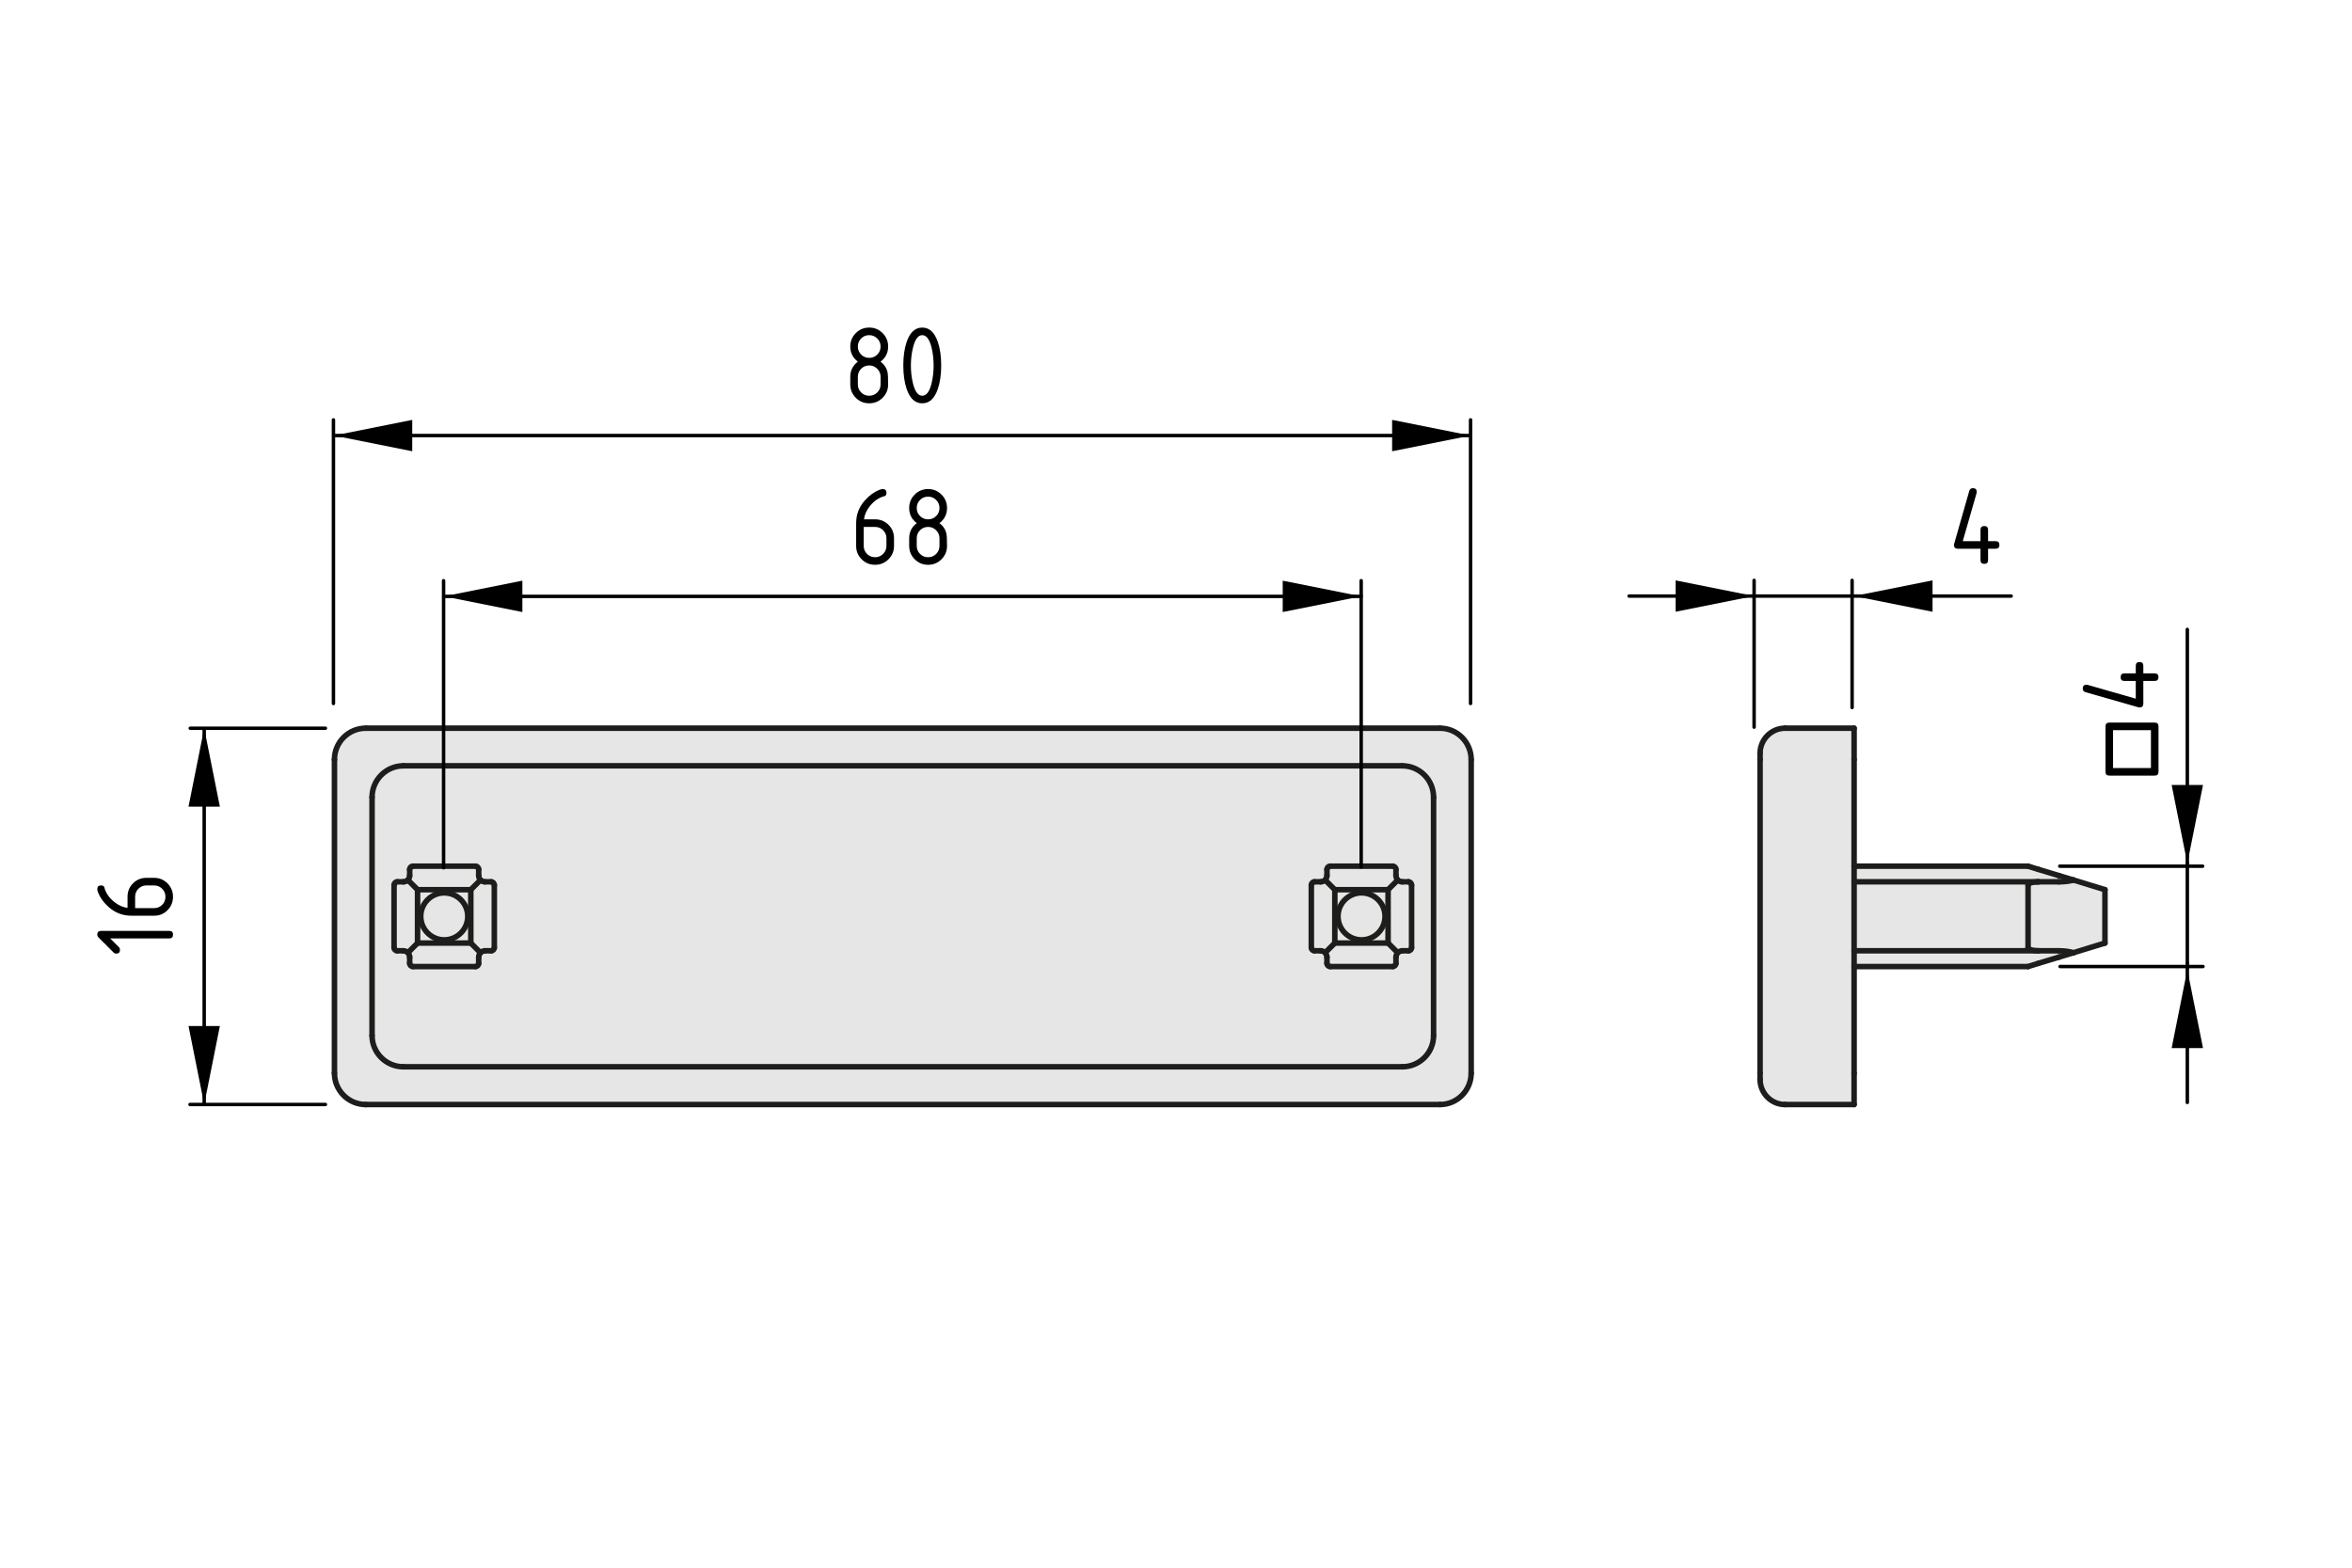 <?xml version="1.0" encoding="UTF-8"?>
<svg xmlns="http://www.w3.org/2000/svg" version="1.1" viewBox="0 0 170.079 113.386">
  <defs>
    <style>
      .cls-1, .cls-2 {
        fill: #000;
      }

      .cls-1, .cls-3 {
        stroke: #000;
        stroke-width: .25px;
      }

      .cls-1, .cls-3, .cls-4 {
        stroke-linecap: round;
        stroke-linejoin: round;
      }

      .cls-2, .cls-5 {
        stroke-width: 0px;
      }

      .cls-5 {
        fill: #e6e6e6;
      }

      .cls-3, .cls-4 {
        fill: none;
      }

      .cls-4 {
        stroke: #1d1d1b;
        stroke-width: .4px;
      }
    </style>
  </defs>
  <g id="Kontur">
    <g id="LINE">
      <g>
        <g>
          <circle class="cls-5" cx="32.125" cy="66.278" r="1.7"/>
          <path class="cls-5" d="M29.175,55.388c-1.25,0-2.27,1.02-2.27,2.27v17.24c0,1.25,1.02,2.26,2.27,2.26h72.22c1.26,0,2.27-1.01,2.27-2.26v-17.24c0-1.25-1.01-2.27-2.27-2.27H29.175ZM106.385,54.938v22.68c0,1.25-1.01,2.27-2.26,2.27H26.455c-1.26,0-2.27-1.02-2.27-2.27v-22.68c0-1.25,1.01-2.27,2.27-2.27h77.67c1.25,0,2.26,1.02,2.26,2.27Z"/>
          <path class="cls-5" d="M32.125,67.978c.94,0,1.7-.76,1.7-1.7s-.76-1.7-1.7-1.7-1.7.76-1.7,1.7.76,1.7,1.7,1.7ZM34.045,64.348v3.86h-3.85v-3.86h3.85Z"/>
          <path class="cls-5" d="M134.075,79.888h-4.99c-1,0-1.81-.82-1.81-1.82v-23.58c0-1,.81-1.82,1.81-1.82h4.99v27.22Z"/>
          <path class="cls-5" d="M28.495,68.548v-4.54c0-.12.1-.23.22-.23h.46c.12,0,.23-.04.32-.13l.7.7v3.86l-.7.7c-.09-.09-.2-.14-.32-.14h-.46c-.12,0-.22-.1-.22-.22Z"/>
          <path class="cls-5" d="M34.045,68.208v-3.86l.7-.7c.09.09.2.13.32.13h.46c.12,0,.22.11.22.23v4.54c0,.12-.1.22-.22.22h-.46c-.12,0-.23.05-.32.14l-.7-.7Z"/>
          <path class="cls-5" d="M29.855,69.908c-.13,0-.23-.1-.23-.23v-.45c0-.12-.05-.24-.13-.32l.7-.7h3.85l.7.7c-.08.08-.13.2-.13.32v.45c0,.13-.1.23-.23.23h-4.53Z"/>
          <path class="cls-5" d="M100.715,69.908h-4.53c-.13,0-.23-.1-.23-.23v-.45c0-.12-.05-.24-.13-.32l.7-.7h3.85l.7.7c-.08.08-.13.2-.13.32v.45c0,.13-.1.23-.23.23Z"/>
          <path class="cls-5" d="M96.525,64.348h3.85v3.86h-3.85v-3.86ZM98.455,67.978c.94,0,1.7-.76,1.7-1.7s-.76-1.7-1.7-1.7-1.7.76-1.7,1.7.76,1.7,1.7,1.7Z"/>
          <path class="cls-5" d="M94.825,68.548v-4.54c0-.12.1-.23.22-.23h.46c.12,0,.23-.04.32-.13l.7.7v3.86l-.7.7c-.09-.09-.2-.14-.32-.14h-.46c-.12,0-.22-.1-.22-.22Z"/>
          <path class="cls-5" d="M100.945,62.878v.45c0,.12.05.24.13.32l-.7.7h-3.85l-.7-.7c.08-.08.13-.2.13-.32v-.45c0-.13.1-.23.23-.23h4.53c.13,0,.23.1.23.23Z"/>
          <circle class="cls-5" cx="98.455" cy="66.278" r="1.7"/>
          <path class="cls-5" d="M102.075,64.008v4.54c0,.12-.1.22-.22.22h-.46c-.12,0-.23.05-.32.14l-.7-.7v-3.86l.7-.7c.09.09.2.13.32.13h.46c.12,0,.22.11.22.23Z"/>
          <path class="cls-5" d="M148.885,63.778c.39,0,.77-.04,1.05-.13l2.28.7v3.86l-2.28.7c-.28-.09-.66-.14-1.05-.14h-1.49c-.41,0-.74-.1-.74-.22v-4.54c0-.12.33-.23.74-.23h1.49Z"/>
          <path class="cls-5" d="M146.655,68.548c0,.12.33.22.74.22h-13.32v-4.99h13.32c-.41,0-.74.11-.74.23v4.54Z"/>
          <path class="cls-5" d="M148.885,69.228l-1.49.45-.74.23h-12.58v-1.14h14.81c.39,0,.77.05,1.05.14l-1.05.32Z"/>
          <path class="cls-5" d="M30.195,64.348l-.7-.7c.08-.08.13-.2.13-.32v-.45c0-.13.1-.23.23-.23h4.53c.13,0,.23.1.23.23v.45c0,.12.05.24.13.32l-.7.7h-3.85Z"/>
          <path class="cls-5" d="M102.075,68.548v-4.54c0-.12-.1-.23-.22-.23h-.46c-.12,0-.23-.04-.32-.13-.08-.08-.13-.2-.13-.32v-.45c0-.13-.1-.23-.23-.23h-4.53c-.13,0-.23.1-.23.23v.45c0,.12-.05.24-.13.32-.09.09-.2.13-.32.13h-.46c-.12,0-.22.11-.22.23v4.54c0,.12.1.22.22.22h.46c.12,0,.23.05.32.14.08.08.13.2.13.32v.45c0,.13.1.23.23.23h4.53c.13,0,.23-.1.23-.23v-.45c0-.12.05-.24.13-.32.09-.09.2-.14.32-.14h.46c.12,0,.22-.1.22-.22ZM103.665,57.658v17.24c0,1.25-1.01,2.26-2.27,2.26H29.175c-1.25,0-2.27-1.01-2.27-2.26v-17.24c0-1.25,1.02-2.27,2.27-2.27h72.22c1.26,0,2.27,1.02,2.27,2.27ZM29.625,69.678c0,.13.1.23.23.23h4.53c.13,0,.23-.1.23-.23v-.45c0-.12.05-.24.13-.32.09-.09.2-.14.32-.14h.46c.12,0,.22-.1.22-.22v-4.54c0-.12-.1-.23-.22-.23h-.46c-.12,0-.23-.04-.32-.13-.08-.08-.13-.2-.13-.32v-.45c0-.13-.1-.23-.23-.23h-4.53c-.13,0-.23.1-.23.23v.45c0,.12-.05.24-.13.32-.09.09-.2.13-.32.13h-.46c-.12,0-.22.11-.22.23v4.54c0,.12.1.22.22.22h.46c.12,0,.23.05.32.14.08.08.13.2.13.32v.45Z"/>
          <path class="cls-5" d="M146.655,62.648l.74.23,1.49.45,1.05.32c-.28.09-.66.13-1.05.13h-14.81v-1.13h12.58Z"/>
        </g>
        <g>
          <line class="cls-4" x1="34.045" y1="68.208" x2="34.045" y2="64.348"/>
          <line class="cls-4" x1="30.195" y1="68.208" x2="34.045" y2="68.208"/>
          <line class="cls-4" x1="30.195" y1="64.348" x2="30.195" y2="68.208"/>
          <line class="cls-4" x1="34.045" y1="64.348" x2="30.195" y2="64.348"/>
          <circle class="cls-4" cx="32.125" cy="66.278" r="1.7"/>
          <line class="cls-4" x1="100.375" y1="68.208" x2="100.375" y2="64.348"/>
          <line class="cls-4" x1="101.075" y1="63.648" x2="100.375" y2="64.348"/>
          <path class="cls-4" d="M101.075,63.648c.09.09.2.13.32.13"/>
          <line class="cls-4" x1="101.855" y1="63.778" x2="101.395" y2="63.778"/>
          <path class="cls-4" d="M102.075,64.008c0-.12-.1-.23-.22-.23"/>
          <line class="cls-4" x1="102.075" y1="68.548" x2="102.075" y2="64.008"/>
          <path class="cls-4" d="M101.855,68.768c.12,0,.22-.1.22-.22"/>
          <line class="cls-4" x1="101.395" y1="68.768" x2="101.855" y2="68.768"/>
          <path class="cls-4" d="M101.395,68.768c-.12,0-.23.05-.32.14"/>
          <line class="cls-4" x1="101.075" y1="68.908" x2="100.375" y2="68.208"/>
          <path class="cls-4" d="M28.715,63.778c-.12,0-.22.11-.22.23"/>
          <line class="cls-4" x1="29.175" y1="63.778" x2="28.715" y2="63.778"/>
          <path class="cls-4" d="M29.175,63.778c.12,0,.23-.04.32-.13"/>
          <line class="cls-4" x1="29.495" y1="63.648" x2="30.195" y2="64.348"/>
          <line class="cls-4" x1="29.495" y1="68.908" x2="30.195" y2="68.208"/>
          <path class="cls-4" d="M29.495,68.908c-.09-.09-.2-.14-.32-.14"/>
          <line class="cls-4" x1="28.715" y1="68.768" x2="29.175" y2="68.768"/>
          <path class="cls-4" d="M28.495,68.548c0,.12.1.22.22.22"/>
          <line class="cls-4" x1="28.495" y1="64.008" x2="28.495" y2="68.548"/>
          <path class="cls-4" d="M29.495,63.648c.08-.08.13-.2.13-.32"/>
          <line class="cls-4" x1="29.625" y1="62.878" x2="29.625" y2="63.328"/>
          <path class="cls-4" d="M29.855,62.648c-.13,0-.23.1-.23.23"/>
          <line class="cls-4" x1="34.385" y1="62.648" x2="29.855" y2="62.648"/>
          <path class="cls-4" d="M34.615,62.878c0-.13-.1-.23-.23-.23"/>
          <line class="cls-4" x1="34.615" y1="63.328" x2="34.615" y2="62.878"/>
          <path class="cls-4" d="M34.615,63.328c0,.12.05.24.13.32"/>
          <line class="cls-4" x1="34.745" y1="63.648" x2="34.045" y2="64.348"/>
          <path class="cls-4" d="M34.745,63.648c.09.09.2.13.32.13"/>
          <line class="cls-4" x1="35.525" y1="63.778" x2="35.065" y2="63.778"/>
          <path class="cls-4" d="M35.745,64.008c0-.12-.1-.23-.22-.23"/>
          <line class="cls-4" x1="35.745" y1="68.548" x2="35.745" y2="64.008"/>
          <path class="cls-4" d="M35.525,68.768c.12,0,.22-.1.22-.22"/>
          <line class="cls-4" x1="35.065" y1="68.768" x2="35.525" y2="68.768"/>
          <path class="cls-4" d="M35.065,68.768c-.12,0-.23.05-.32.14"/>
          <line class="cls-4" x1="34.745" y1="68.908" x2="34.045" y2="68.208"/>
          <path class="cls-4" d="M34.745,68.908c-.08.08-.13.2-.13.32"/>
          <line class="cls-4" x1="34.615" y1="69.678" x2="34.615" y2="69.228"/>
          <path class="cls-4" d="M34.385,69.908c.13,0,.23-.1.23-.23"/>
          <line class="cls-4" x1="29.855" y1="69.908" x2="34.385" y2="69.908"/>
          <path class="cls-4" d="M29.625,69.678c0,.13.1.23.23.23"/>
          <line class="cls-4" x1="29.625" y1="69.228" x2="29.625" y2="69.678"/>
          <path class="cls-4" d="M29.625,69.228c0-.12-.05-.24-.13-.32"/>
          <path class="cls-4" d="M100.945,62.878c0-.13-.1-.23-.23-.23"/>
          <line class="cls-4" x1="100.945" y1="63.328" x2="100.945" y2="62.878"/>
          <path class="cls-4" d="M100.945,63.328c0,.12.05.24.13.32"/>
          <line class="cls-4" x1="100.375" y1="64.348" x2="96.525" y2="64.348"/>
          <line class="cls-4" x1="95.825" y1="63.648" x2="96.525" y2="64.348"/>
          <path class="cls-4" d="M95.825,63.648c.08-.08.13-.2.13-.32"/>
          <line class="cls-4" x1="95.955" y1="62.878" x2="95.955" y2="63.328"/>
          <path class="cls-4" d="M96.185,62.648c-.13,0-.23.1-.23.23"/>
          <line class="cls-4" x1="100.715" y1="62.648" x2="96.185" y2="62.648"/>
          <line class="cls-4" x1="96.525" y1="68.208" x2="100.375" y2="68.208"/>
          <line class="cls-4" x1="96.525" y1="64.348" x2="96.525" y2="68.208"/>
          <circle class="cls-4" cx="98.455" cy="66.278" r="1.7"/>
          <path class="cls-4" d="M101.075,68.908c-.08.08-.13.2-.13.32"/>
          <line class="cls-4" x1="100.945" y1="69.678" x2="100.945" y2="69.228"/>
          <path class="cls-4" d="M100.715,69.908c.13,0,.23-.1.23-.23"/>
          <line class="cls-4" x1="96.185" y1="69.908" x2="100.715" y2="69.908"/>
          <path class="cls-4" d="M95.955,69.678c0,.13.1.23.23.23"/>
          <line class="cls-4" x1="95.955" y1="69.228" x2="95.955" y2="69.678"/>
          <path class="cls-4" d="M95.955,69.228c0-.12-.05-.24-.13-.32"/>
          <line class="cls-4" x1="95.825" y1="68.908" x2="96.525" y2="68.208"/>
          <path class="cls-4" d="M95.825,68.908c-.09-.09-.2-.14-.32-.14"/>
          <line class="cls-4" x1="95.045" y1="68.768" x2="95.505" y2="68.768"/>
          <path class="cls-4" d="M94.825,68.548c0,.12.1.22.22.22"/>
          <line class="cls-4" x1="94.825" y1="64.008" x2="94.825" y2="68.548"/>
          <path class="cls-4" d="M95.045,63.778c-.12,0-.22.11-.22.23"/>
          <line class="cls-4" x1="95.505" y1="63.778" x2="95.045" y2="63.778"/>
          <path class="cls-4" d="M95.505,63.778c.12,0,.23-.04.32-.13"/>
          <path class="cls-4" d="M26.905,74.898c0,1.25,1.02,2.26,2.27,2.26"/>
          <line class="cls-4" x1="29.175" y1="77.158" x2="101.395" y2="77.158"/>
          <line class="cls-4" x1="103.665" y1="74.898" x2="103.665" y2="57.658"/>
          <path class="cls-4" d="M103.665,57.658c0-1.25-1.01-2.27-2.27-2.27"/>
          <line class="cls-4" x1="101.395" y1="55.388" x2="29.175" y2="55.388"/>
          <path class="cls-4" d="M29.175,55.388c-1.25,0-2.27,1.02-2.27,2.27"/>
          <line class="cls-4" x1="26.905" y1="57.658" x2="26.905" y2="74.898"/>
          <line class="cls-4" x1="24.185" y1="77.618" x2="24.185" y2="54.938"/>
          <line class="cls-4" x1="26.455" y1="52.668" x2="104.125" y2="52.668"/>
          <path class="cls-4" d="M106.385,54.938c0-1.25-1.01-2.27-2.26-2.27"/>
          <line class="cls-4" x1="106.385" y1="54.938" x2="106.385" y2="77.618"/>
          <path class="cls-4" d="M101.395,77.158c1.26,0,2.27-1.01,2.27-2.26"/>
          <path class="cls-4" d="M26.455,52.668c-1.26,0-2.27,1.02-2.27,2.27"/>
          <path class="cls-4" d="M104.125,79.888c1.25,0,2.26-1.02,2.26-2.27"/>
          <path class="cls-4" d="M24.185,77.618c0,1.25,1.01,2.27,2.27,2.27"/>
          <line class="cls-4" x1="104.125" y1="79.888" x2="26.455" y2="79.888"/>
          <line class="cls-4" x1="127.275" y1="78.068" x2="127.275" y2="77.618"/>
          <path class="cls-4" d="M127.275,78.068c0,1,.81,1.82,1.81,1.82"/>
          <line class="cls-4" x1="127.275" y1="54.938" x2="127.275" y2="54.488"/>
          <path class="cls-4" d="M129.085,52.668c-1,0-1.81.82-1.81,1.82"/>
          <line class="cls-4" x1="127.275" y1="77.618" x2="127.275" y2="54.938"/>
          <line class="cls-4" x1="134.075" y1="79.888" x2="134.075" y2="77.618"/>
          <line class="cls-4" x1="134.075" y1="79.888" x2="129.085" y2="79.888"/>
          <polyline class="cls-4" points="134.075 77.618 134.075 69.908 134.075 68.768 134.075 63.778 134.075 62.648 134.075 54.938"/>
          <line class="cls-4" x1="134.075" y1="54.938" x2="134.075" y2="52.668"/>
          <line class="cls-4" x1="134.075" y1="52.668" x2="129.085" y2="52.668"/>
          <path class="cls-4" d="M147.395,63.778c-.41,0-.74.11-.74.23"/>
          <line class="cls-4" x1="134.075" y1="63.778" x2="147.395" y2="63.778"/>
          <line class="cls-4" x1="146.655" y1="64.008" x2="146.655" y2="68.548"/>
          <path class="cls-4" d="M146.655,68.548c0,.12.33.22.74.22"/>
          <line class="cls-4" x1="147.395" y1="68.768" x2="134.075" y2="68.768"/>
          <path class="cls-4" d="M148.885,63.778c.39,0,.77-.04,1.05-.13"/>
          <line class="cls-4" x1="149.935" y1="63.648" x2="152.215" y2="64.348"/>
          <line class="cls-4" x1="152.215" y1="64.348" x2="152.215" y2="68.208"/>
          <line class="cls-4" x1="149.935" y1="68.908" x2="152.215" y2="68.208"/>
          <path class="cls-4" d="M149.935,68.908c-.28-.09-.66-.14-1.05-.14"/>
          <line class="cls-4" x1="147.395" y1="68.768" x2="148.885" y2="68.768"/>
          <line class="cls-4" x1="148.885" y1="63.778" x2="147.395" y2="63.778"/>
          <line class="cls-4" x1="148.885" y1="63.328" x2="149.935" y2="63.648"/>
          <line class="cls-4" x1="149.935" y1="68.908" x2="148.885" y2="69.228"/>
          <line class="cls-4" x1="148.885" y1="69.228" x2="147.395" y2="69.678"/>
          <line class="cls-4" x1="147.395" y1="62.878" x2="148.885" y2="63.328"/>
          <line class="cls-4" x1="134.075" y1="62.648" x2="146.655" y2="62.648"/>
          <line class="cls-4" x1="146.655" y1="62.648" x2="147.395" y2="62.878"/>
          <line class="cls-4" x1="146.655" y1="69.908" x2="134.075" y2="69.908"/>
          <line class="cls-4" x1="147.395" y1="69.678" x2="146.655" y2="69.908"/>
        </g>
      </g>
    </g>
  </g>
  <g id="Bemassung">
    <g id="SOLID">
      <polygon class="cls-2" points="126.843 43.112 121.168 44.246 121.168 41.978 121.168 41.978 126.843 43.112"/>
    </g>
    <line class="cls-3" x1="133.93" y1="51.175" x2="133.93" y2="41.978"/>
    <line class="cls-3" x1="126.843" y1="52.592" x2="126.843" y2="41.978"/>
    <g id="LINE-2" data-name="LINE">
      <line class="cls-3" x1="133.93" y1="43.112" x2="117.804" y2="43.112"/>
    </g>
    <line class="cls-1" x1="158.171" y1="62.45" x2="158.171" y2="45.524"/>
    <g id="MTEXT">
      <g>
        <path class="cls-2" d="M156.087,52.538v3.287c0,.182-.092.273-.273.273h-3.287c-.184,0-.274-.092-.274-.273v-3.287c0-.184.091-.274.274-.274h3.287c.182,0,.273.091.273.274ZM155.54,52.811h-2.739v2.739h2.739v-2.739Z"/>
        <path class="cls-2" d="M154.718,51.168c-.031,0-.056-.003-.075-.009l-3.835-1.096c-.133-.038-.199-.127-.199-.266,0-.182.092-.273.274-.273.025,0,.052.004.079.01l3.481.999v-1.282h-.821c-.184,0-.274-.092-.274-.274s.091-.274.274-.274h.821v-.547c0-.184.091-.274.274-.274.182,0,.273.091.273.274v.547h.822c.182,0,.273.092.273.274s-.092.274-.273.274h-.822v1.643c0,.184-.092.274-.273.274Z"/>
      </g>
    </g>
    <g id="SOLID-2" data-name="SOLID">
      <polygon class="cls-2" points="134.072 43.112 139.747 41.978 139.747 44.246 139.747 44.246 134.072 43.112"/>
    </g>
    <g id="LINE-3" data-name="LINE">
      <line class="cls-3" x1="134.072" y1="43.112" x2="145.433" y2="43.112"/>
    </g>
    <g id="SOLID-3" data-name="SOLID">
      <polygon class="cls-2" points="158.171 62.45 157.037 56.775 159.305 56.775 159.305 56.775 158.171 62.45"/>
    </g>
    <g id="SOLID-4" data-name="SOLID">
      <polygon class="cls-2" points="158.171 70.132 159.305 75.807 157.037 75.807 157.037 75.807 158.171 70.132"/>
    </g>
    <line class="cls-1" x1="148.946" y1="62.649" x2="159.279" y2="62.649"/>
    <line class="cls-1" x1="148.971" y1="69.905" x2="159.305" y2="69.905"/>
    <g id="LINE-4" data-name="LINE">
      <line class="cls-1" x1="158.171" y1="62.45" x2="158.171" y2="69.679"/>
    </g>
    <g id="LINE-5" data-name="LINE">
      <line class="cls-1" x1="158.171" y1="69.679" x2="158.171" y2="79.737"/>
    </g>
    <g id="MTEXT-2" data-name="MTEXT">
      <g>
        <path class="cls-2" d="M7.969,67.875l.63.63c.052.053.077.116.077.191,0,.183-.091.274-.274.274-.074,0-.138-.026-.19-.079l-1.071-1.07c-.071-.072-.107-.146-.107-.221,0-.182.092-.273.273-.273h4.932c.182,0,.273.092.273.273,0,.184-.091.274-.273.274h-4.269Z"/>
        <path class="cls-2" d="M7.033,64.313c0-.182.092-.273.273-.273.136,0,.215.046.237.137.103.407.346.763.73,1.066.304.241.621.381.95.42v-.801c0-.388.133-.713.398-.976s.59-.395.971-.395h.549c.381,0,.705.134.971.4s.398.591.398.97c0,.381-.132.705-.396.971-.264.266-.586.398-.965.398h-1.652c-.619,0-1.163-.206-1.631-.618-.362-.321-.619-.671-.771-1.05-.042-.108-.062-.191-.062-.25ZM9.772,65.683h1.37c.229,0,.424-.079.583-.239.159-.158.238-.354.238-.582,0-.23-.08-.424-.241-.584-.16-.158-.354-.238-.58-.238h-.549c-.229,0-.424.08-.583.24-.159.161-.238.354-.238.582v.821Z"/>
      </g>
    </g>
    <g id="SOLID-5" data-name="SOLID">
      <polygon class="cls-2" points="14.766 79.883 13.632 74.208 15.9 74.208 15.9 74.208 14.766 79.883"/>
    </g>
    <g id="SOLID-6" data-name="SOLID">
      <polygon class="cls-2" points="14.766 52.668 15.9 58.343 13.632 58.343 13.632 58.343 14.766 52.668"/>
    </g>
    <line class="cls-1" x1="13.759" y1="52.671" x2="23.532" y2="52.671"/>
    <line class="cls-1" x1="13.741" y1="79.883" x2="23.532" y2="79.883"/>
    <g id="LINE-6" data-name="LINE">
      <line class="cls-1" x1="14.766" y1="52.749" x2="14.766" y2="79.883"/>
    </g>
    <g id="MTEXT-3" data-name="MTEXT">
      <path class="cls-2" d="M141.298,39.417c0-.031.003-.056.009-.075l1.096-3.835c.038-.133.127-.199.266-.199.183,0,.273.092.273.274,0,.025-.003.052-.01.079l-.999,3.481h1.283v-.821c0-.184.091-.274.273-.274s.274.091.274.274v.821h.548c.183,0,.273.091.273.274,0,.182-.091.273-.273.273h-.548v.822c0,.182-.092.273-.274.273s-.273-.092-.273-.273v-.822h-1.644c-.183,0-.274-.092-.274-.273Z"/>
    </g>
    <g id="SOLID-7" data-name="SOLID">
      <polygon class="cls-2" points="32.1 43.133 37.775 44.266 37.775 41.999 37.775 41.999 32.1 43.133"/>
    </g>
    <g id="SOLID-8" data-name="SOLID">
      <polygon class="cls-2" points="98.431 43.133 92.756 41.999 92.756 44.266 92.756 44.266 98.431 43.133"/>
    </g>
    <line class="cls-3" x1="32.077" y1="62.762" x2="32.077" y2="41.999"/>
    <line class="cls-3" x1="98.431" y1="62.705" x2="98.431" y2="41.999"/>
    <g id="LINE-7" data-name="LINE">
      <line class="cls-3" x1="32.1" y1="43.133" x2="98.431" y2="43.133"/>
    </g>
    <g id="MTEXT-4" data-name="MTEXT">
      <g>
        <path class="cls-2" d="M63.827,35.372c.183,0,.274.092.274.273,0,.136-.046.215-.137.237-.407.103-.763.346-1.067.73-.241.304-.38.621-.419.95h.801c.387,0,.712.133.975.398.263.266.395.59.395.971v.549c0,.381-.133.705-.4.971s-.59.398-.969.398c-.382,0-.706-.132-.971-.396-.266-.264-.398-.586-.398-.965v-1.652c0-.619.206-1.163.618-1.631.321-.362.671-.619,1.05-.771.108-.042.191-.062.249-.062ZM62.457,38.111v1.37c0,.229.08.424.239.583s.354.238.583.238.424-.08.583-.241c.159-.16.239-.354.239-.58v-.549c0-.229-.08-.424-.241-.583s-.354-.238-.581-.238h-.822Z"/>
        <path class="cls-2" d="M67.114,40.85c-.379,0-.702-.134-.969-.4-.267-.268-.4-.59-.4-.969v-.549c0-.453.183-.818.548-1.096-.365-.276-.548-.642-.548-1.096,0-.379.133-.701.4-.969.267-.267.59-.4.969-.4s.702.134.969.4c.267.268.4.59.4.969,0,.454-.183.819-.548,1.096.263.199.429.444.498.735.033.146.05.449.05.909,0,.379-.133.701-.4.969-.267.267-.59.4-.969.4ZM67.114,37.563c.229,0,.424-.079.583-.238s.239-.354.239-.584c0-.227-.08-.42-.241-.58-.161-.161-.354-.241-.581-.241-.229,0-.424.079-.583.238s-.239.354-.239.583c0,.23.08.425.239.584s.354.238.583.238ZM67.114,40.302c.229,0,.424-.079.583-.238s.239-.354.239-.583v-.549c0-.227-.08-.42-.241-.58-.161-.161-.354-.241-.581-.241-.229,0-.424.079-.583.238s-.239.354-.239.583v.549c0,.229.08.424.239.583s.354.238.583.238Z"/>
      </g>
    </g>
    <g id="SOLID-9" data-name="SOLID">
      <polygon class="cls-2" points="24.135 31.503 29.81 32.637 29.81 30.369 29.81 30.369 24.135 31.503"/>
    </g>
    <g id="SOLID-10" data-name="SOLID">
      <polygon class="cls-2" points="106.342 31.503 100.668 30.369 100.668 32.637 100.668 32.637 106.342 31.503"/>
    </g>
    <line class="cls-3" x1="24.112" y1="50.882" x2="24.112" y2="30.369"/>
    <line class="cls-3" x1="106.34" y1="50.882" x2="106.34" y2="30.369"/>
    <g id="LINE-8" data-name="LINE">
      <line class="cls-3" x1="24.135" y1="31.503" x2="106.342" y2="31.503"/>
    </g>
    <g id="MTEXT-5" data-name="MTEXT">
      <g>
        <path class="cls-2" d="M62.855,29.171c-.379,0-.702-.134-.969-.4-.267-.268-.4-.59-.4-.969v-.549c0-.453.183-.818.548-1.096-.365-.276-.548-.642-.548-1.096,0-.379.133-.701.4-.969.267-.267.59-.4.969-.4s.702.134.969.4c.267.268.4.59.4.969,0,.454-.183.819-.548,1.096.263.199.429.444.498.735.033.146.05.449.05.909,0,.379-.133.701-.4.969-.267.267-.59.4-.969.4ZM62.855,25.884c.229,0,.424-.079.583-.238s.239-.354.239-.584c0-.227-.08-.42-.241-.58-.161-.161-.354-.241-.581-.241-.229,0-.424.079-.583.238s-.239.354-.239.583c0,.23.08.425.239.584s.354.238.583.238ZM62.855,28.623c.229,0,.424-.079.583-.238s.239-.354.239-.583v-.549c0-.227-.08-.42-.241-.58-.161-.161-.354-.241-.581-.241-.229,0-.424.079-.583.238s-.239.354-.239.583v.549c0,.229.08.424.239.583s.354.238.583.238Z"/>
        <path class="cls-2" d="M68.06,26.432c0,.653-.08,1.218-.241,1.693-.235.697-.611,1.046-1.129,1.046s-.894-.348-1.129-1.042c-.161-.476-.241-1.042-.241-1.697s.08-1.222.241-1.697c.235-.694.611-1.042,1.129-1.042s.894.349,1.129,1.046c.161.476.241,1.04.241,1.693ZM67.512,26.432c0-.454-.048-.881-.146-1.282-.146-.606-.372-.909-.676-.909-.302,0-.526.305-.672.913-.1.409-.149.836-.149,1.278,0,.451.048.879.146,1.282.146.606.372.909.676.909s.53-.303.676-.909c.097-.403.146-.831.146-1.282Z"/>
      </g>
    </g>
  </g>
</svg>